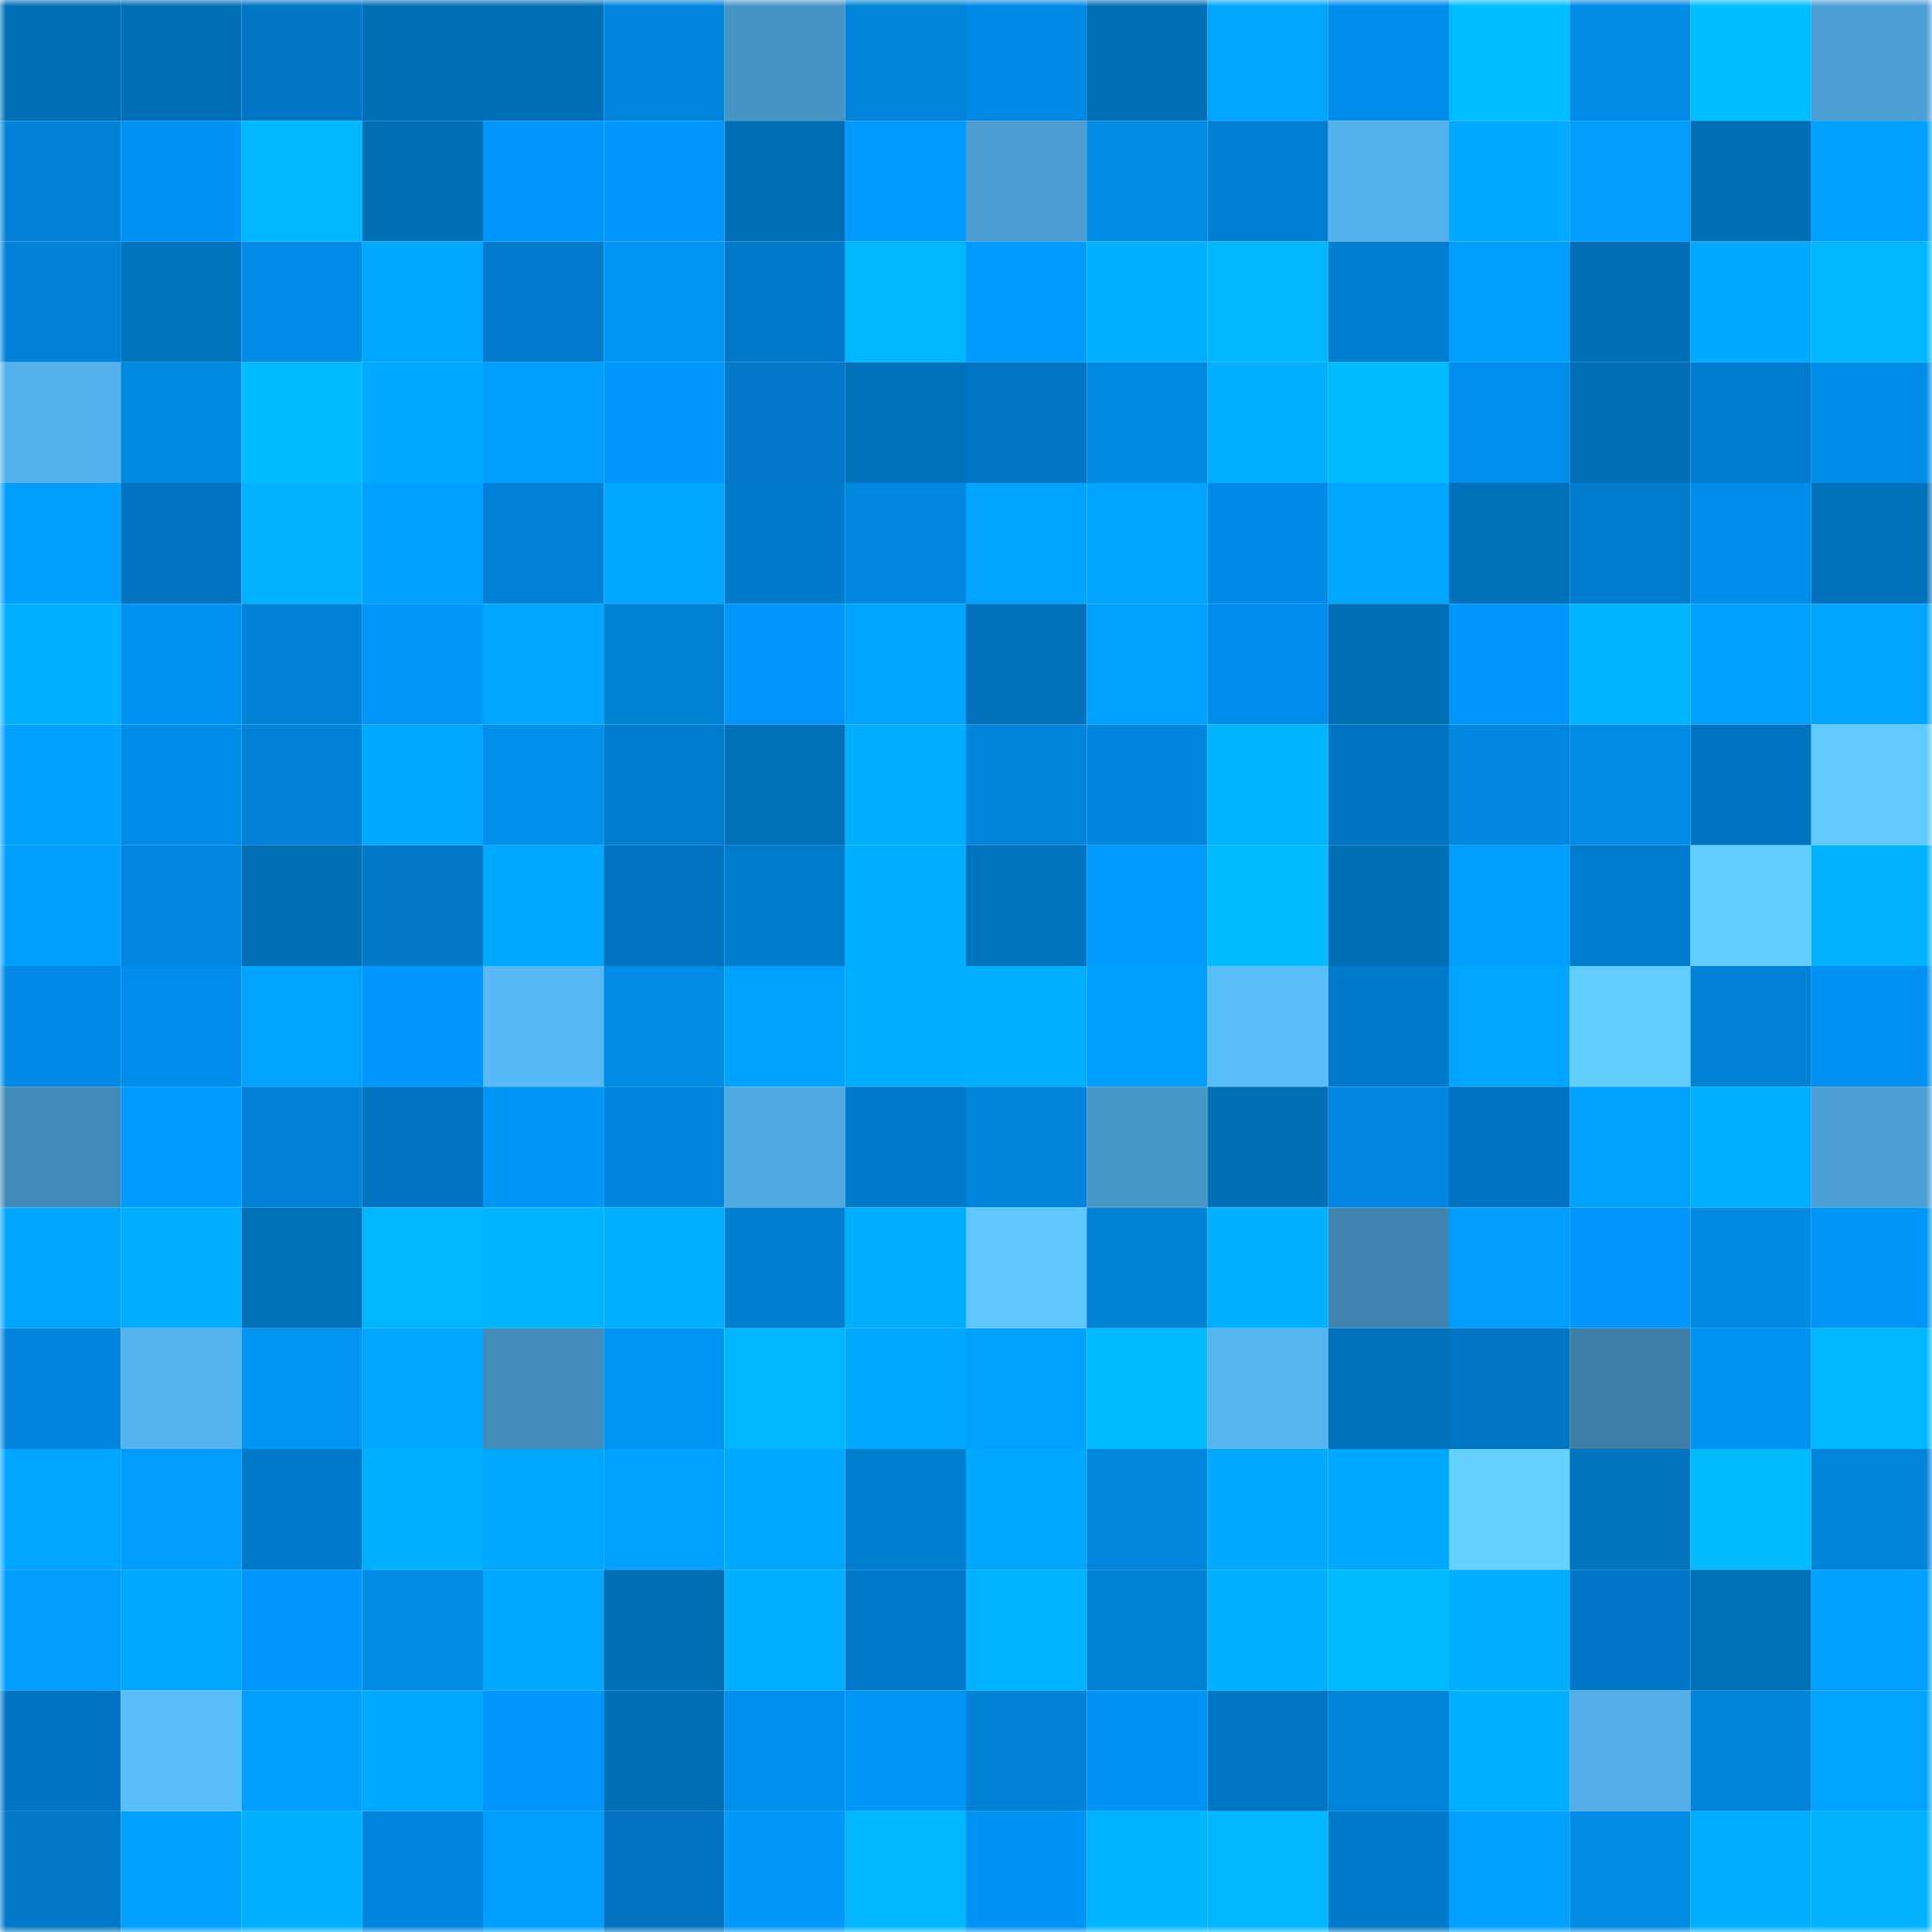 <svg viewBox="0 0 160 160" fill="none" role="img" xmlns="http://www.w3.org/2000/svg" width="240" height="240" name="ens%2Craihen.eth"><mask id="849625060" mask-type="alpha" maskUnits="userSpaceOnUse" x="0" y="0" width="160" height="160"><rect width="160" height="160" fill="#FFFFFF"></rect></mask><g mask="url(#849625060)"><rect x="0" y="0" width="10" height="10" fill="#006fb6"></rect><rect x="10" y="0" width="10" height="10" fill="#006fb6"></rect><rect x="20" y="0" width="10" height="10" fill="#0076c5"></rect><rect x="30" y="0" width="10" height="10" fill="#006fb6"></rect><rect x="40" y="0" width="10" height="10" fill="#006fb6"></rect><rect x="50" y="0" width="10" height="10" fill="#0085de"></rect><rect x="60" y="0" width="10" height="10" fill="#4794c6"></rect><rect x="70" y="0" width="10" height="10" fill="#0084d9"></rect><rect x="80" y="0" width="10" height="10" fill="#0089e4"></rect><rect x="90" y="0" width="10" height="10" fill="#006fb6"></rect><rect x="100" y="0" width="10" height="10" fill="#00a6ff"></rect><rect x="110" y="0" width="10" height="10" fill="#008cea"></rect><rect x="120" y="0" width="10" height="10" fill="#00bdff"></rect><rect x="130" y="0" width="10" height="10" fill="#008be4"></rect><rect x="140" y="0" width="10" height="10" fill="#00bdff"></rect><rect x="150" y="0" width="10" height="10" fill="#4ca0d6"></rect><rect x="0" y="10" width="10" height="10" fill="#0083d7"></rect><rect x="10" y="10" width="10" height="10" fill="#0093f6"></rect><rect x="20" y="10" width="10" height="10" fill="#00b7ff"></rect><rect x="30" y="10" width="10" height="10" fill="#006fb6"></rect><rect x="40" y="10" width="10" height="10" fill="#0097fc"></rect><rect x="50" y="10" width="10" height="10" fill="#0098fe"></rect><rect x="60" y="10" width="10" height="10" fill="#006fb6"></rect><rect x="70" y="10" width="10" height="10" fill="#009bff"></rect><rect x="80" y="10" width="10" height="10" fill="#4b9dd1"></rect><rect x="90" y="10" width="10" height="10" fill="#008be4"></rect><rect x="100" y="10" width="10" height="10" fill="#0080d5"></rect><rect x="110" y="10" width="10" height="10" fill="#54b0eb"></rect><rect x="120" y="10" width="10" height="10" fill="#00abff"></rect><rect x="130" y="10" width="10" height="10" fill="#009dff"></rect><rect x="140" y="10" width="10" height="10" fill="#006fb6"></rect><rect x="150" y="10" width="10" height="10" fill="#00a0ff"></rect><rect x="0" y="20" width="10" height="10" fill="#0082d9"></rect><rect x="10" y="20" width="10" height="10" fill="#0074be"></rect><rect x="20" y="20" width="10" height="10" fill="#008ce6"></rect><rect x="30" y="20" width="10" height="10" fill="#00a9ff"></rect><rect x="40" y="20" width="10" height="10" fill="#007bce"></rect><rect x="50" y="20" width="10" height="10" fill="#0094f3"></rect><rect x="60" y="20" width="10" height="10" fill="#0078c9"></rect><rect x="70" y="20" width="10" height="10" fill="#00b7ff"></rect><rect x="80" y="20" width="10" height="10" fill="#009bfe"></rect><rect x="90" y="20" width="10" height="10" fill="#00b0ff"></rect><rect x="100" y="20" width="10" height="10" fill="#00b7ff"></rect><rect x="110" y="20" width="10" height="10" fill="#007fd1"></rect><rect x="120" y="20" width="10" height="10" fill="#009fff"></rect><rect x="130" y="20" width="10" height="10" fill="#006fb6"></rect><rect x="140" y="20" width="10" height="10" fill="#00aaff"></rect><rect x="150" y="20" width="10" height="10" fill="#00b7ff"></rect><rect x="0" y="30" width="10" height="10" fill="#54b1ec"></rect><rect x="10" y="30" width="10" height="10" fill="#0089e0"></rect><rect x="20" y="30" width="10" height="10" fill="#00bbff"></rect><rect x="30" y="30" width="10" height="10" fill="#00abff"></rect><rect x="40" y="30" width="10" height="10" fill="#009fff"></rect><rect x="50" y="30" width="10" height="10" fill="#0098fe"></rect><rect x="60" y="30" width="10" height="10" fill="#0078c8"></rect><rect x="70" y="30" width="10" height="10" fill="#0071ba"></rect><rect x="80" y="30" width="10" height="10" fill="#0075c3"></rect><rect x="90" y="30" width="10" height="10" fill="#0089e0"></rect><rect x="100" y="30" width="10" height="10" fill="#00afff"></rect><rect x="110" y="30" width="10" height="10" fill="#00baff"></rect><rect x="120" y="30" width="10" height="10" fill="#008eee"></rect><rect x="130" y="30" width="10" height="10" fill="#006fb6"></rect><rect x="140" y="30" width="10" height="10" fill="#007dd0"></rect><rect x="150" y="30" width="10" height="10" fill="#008de8"></rect><rect x="0" y="40" width="10" height="10" fill="#009fff"></rect><rect x="10" y="40" width="10" height="10" fill="#0072bf"></rect><rect x="20" y="40" width="10" height="10" fill="#00b2ff"></rect><rect x="30" y="40" width="10" height="10" fill="#00a0ff"></rect><rect x="40" y="40" width="10" height="10" fill="#0081d7"></rect><rect x="50" y="40" width="10" height="10" fill="#00a7ff"></rect><rect x="60" y="40" width="10" height="10" fill="#007bca"></rect><rect x="70" y="40" width="10" height="10" fill="#0087e2"></rect><rect x="80" y="40" width="10" height="10" fill="#00a3ff"></rect><rect x="90" y="40" width="10" height="10" fill="#00a4ff"></rect><rect x="100" y="40" width="10" height="10" fill="#008ae7"></rect><rect x="110" y="40" width="10" height="10" fill="#00a6ff"></rect><rect x="120" y="40" width="10" height="10" fill="#0070b8"></rect><rect x="130" y="40" width="10" height="10" fill="#007cce"></rect><rect x="140" y="40" width="10" height="10" fill="#008cea"></rect><rect x="150" y="40" width="10" height="10" fill="#0071ba"></rect><rect x="0" y="50" width="10" height="10" fill="#00b1ff"></rect><rect x="10" y="50" width="10" height="10" fill="#0092ef"></rect><rect x="20" y="50" width="10" height="10" fill="#0082d6"></rect><rect x="30" y="50" width="10" height="10" fill="#0096fa"></rect><rect x="40" y="50" width="10" height="10" fill="#00a6ff"></rect><rect x="50" y="50" width="10" height="10" fill="#0082d5"></rect><rect x="60" y="50" width="10" height="10" fill="#0096fb"></rect><rect x="70" y="50" width="10" height="10" fill="#00a4ff"></rect><rect x="80" y="50" width="10" height="10" fill="#0071ba"></rect><rect x="90" y="50" width="10" height="10" fill="#00a2ff"></rect><rect x="100" y="50" width="10" height="10" fill="#008cea"></rect><rect x="110" y="50" width="10" height="10" fill="#006fb6"></rect><rect x="120" y="50" width="10" height="10" fill="#0096fb"></rect><rect x="130" y="50" width="10" height="10" fill="#00b5ff"></rect><rect x="140" y="50" width="10" height="10" fill="#00a0ff"></rect><rect x="150" y="50" width="10" height="10" fill="#00a4ff"></rect><rect x="0" y="60" width="10" height="10" fill="#00a1ff"></rect><rect x="10" y="60" width="10" height="10" fill="#008de8"></rect><rect x="20" y="60" width="10" height="10" fill="#0081d8"></rect><rect x="30" y="60" width="10" height="10" fill="#00a9ff"></rect><rect x="40" y="60" width="10" height="10" fill="#0090ec"></rect><rect x="50" y="60" width="10" height="10" fill="#007cce"></rect><rect x="60" y="60" width="10" height="10" fill="#0071b9"></rect><rect x="70" y="60" width="10" height="10" fill="#00aeff"></rect><rect x="80" y="60" width="10" height="10" fill="#0084dc"></rect><rect x="90" y="60" width="10" height="10" fill="#0085de"></rect><rect x="100" y="60" width="10" height="10" fill="#00b5ff"></rect><rect x="110" y="60" width="10" height="10" fill="#0074c2"></rect><rect x="120" y="60" width="10" height="10" fill="#0087e1"></rect><rect x="130" y="60" width="10" height="10" fill="#008be4"></rect><rect x="140" y="60" width="10" height="10" fill="#0073c0"></rect><rect x="150" y="60" width="10" height="10" fill="#60caff"></rect><rect x="0" y="70" width="10" height="10" fill="#009fff"></rect><rect x="10" y="70" width="10" height="10" fill="#0087e2"></rect><rect x="20" y="70" width="10" height="10" fill="#006fb6"></rect><rect x="30" y="70" width="10" height="10" fill="#0078c5"></rect><rect x="40" y="70" width="10" height="10" fill="#00a8ff"></rect><rect x="50" y="70" width="10" height="10" fill="#0072bf"></rect><rect x="60" y="70" width="10" height="10" fill="#007ccc"></rect><rect x="70" y="70" width="10" height="10" fill="#00aeff"></rect><rect x="80" y="70" width="10" height="10" fill="#0073bf"></rect><rect x="90" y="70" width="10" height="10" fill="#009bff"></rect><rect x="100" y="70" width="10" height="10" fill="#00bbff"></rect><rect x="110" y="70" width="10" height="10" fill="#006fb6"></rect><rect x="120" y="70" width="10" height="10" fill="#009fff"></rect><rect x="130" y="70" width="10" height="10" fill="#007cce"></rect><rect x="140" y="70" width="10" height="10" fill="#62cfff"></rect><rect x="150" y="70" width="10" height="10" fill="#00b2ff"></rect><rect x="0" y="80" width="10" height="10" fill="#0089e4"></rect><rect x="10" y="80" width="10" height="10" fill="#008cea"></rect><rect x="20" y="80" width="10" height="10" fill="#00a3ff"></rect><rect x="30" y="80" width="10" height="10" fill="#0098fe"></rect><rect x="40" y="80" width="10" height="10" fill="#58b9f6"></rect><rect x="50" y="80" width="10" height="10" fill="#008be4"></rect><rect x="60" y="80" width="10" height="10" fill="#00a2ff"></rect><rect x="70" y="80" width="10" height="10" fill="#00aeff"></rect><rect x="80" y="80" width="10" height="10" fill="#00afff"></rect><rect x="90" y="80" width="10" height="10" fill="#009fff"></rect><rect x="100" y="80" width="10" height="10" fill="#5abdfb"></rect><rect x="110" y="80" width="10" height="10" fill="#007bc9"></rect><rect x="120" y="80" width="10" height="10" fill="#00a6ff"></rect><rect x="130" y="80" width="10" height="10" fill="#62cdff"></rect><rect x="140" y="80" width="10" height="10" fill="#0083d7"></rect><rect x="150" y="80" width="10" height="10" fill="#0091f2"></rect><rect x="0" y="90" width="10" height="10" fill="#418ab7"></rect><rect x="10" y="90" width="10" height="10" fill="#009bff"></rect><rect x="20" y="90" width="10" height="10" fill="#0082d9"></rect><rect x="30" y="90" width="10" height="10" fill="#0072bf"></rect><rect x="40" y="90" width="10" height="10" fill="#0096f6"></rect><rect x="50" y="90" width="10" height="10" fill="#0085de"></rect><rect x="60" y="90" width="10" height="10" fill="#51a9e2"></rect><rect x="70" y="90" width="10" height="10" fill="#007bc9"></rect><rect x="80" y="90" width="10" height="10" fill="#0084dc"></rect><rect x="90" y="90" width="10" height="10" fill="#4796c8"></rect><rect x="100" y="90" width="10" height="10" fill="#006fb6"></rect><rect x="110" y="90" width="10" height="10" fill="#0087e2"></rect><rect x="120" y="90" width="10" height="10" fill="#0073c0"></rect><rect x="130" y="90" width="10" height="10" fill="#00a2ff"></rect><rect x="140" y="90" width="10" height="10" fill="#00afff"></rect><rect x="150" y="90" width="10" height="10" fill="#4ca0d6"></rect><rect x="0" y="100" width="10" height="10" fill="#00a5ff"></rect><rect x="10" y="100" width="10" height="10" fill="#00aeff"></rect><rect x="20" y="100" width="10" height="10" fill="#0070b8"></rect><rect x="30" y="100" width="10" height="10" fill="#00b7ff"></rect><rect x="40" y="100" width="10" height="10" fill="#00b4ff"></rect><rect x="50" y="100" width="10" height="10" fill="#00b0ff"></rect><rect x="60" y="100" width="10" height="10" fill="#007ecf"></rect><rect x="70" y="100" width="10" height="10" fill="#00aeff"></rect><rect x="80" y="100" width="10" height="10" fill="#5fc7ff"></rect><rect x="90" y="100" width="10" height="10" fill="#0082d5"></rect><rect x="100" y="100" width="10" height="10" fill="#00b1ff"></rect><rect x="110" y="100" width="10" height="10" fill="#4086b3"></rect><rect x="120" y="100" width="10" height="10" fill="#009dff"></rect><rect x="130" y="100" width="10" height="10" fill="#0098fe"></rect><rect x="140" y="100" width="10" height="10" fill="#008ae2"></rect><rect x="150" y="100" width="10" height="10" fill="#0096f7"></rect><rect x="0" y="110" width="10" height="10" fill="#0084dd"></rect><rect x="10" y="110" width="10" height="10" fill="#55b3ee"></rect><rect x="20" y="110" width="10" height="10" fill="#0094f3"></rect><rect x="30" y="110" width="10" height="10" fill="#00a6ff"></rect><rect x="40" y="110" width="10" height="10" fill="#438dbc"></rect><rect x="50" y="110" width="10" height="10" fill="#0094f3"></rect><rect x="60" y="110" width="10" height="10" fill="#00b6ff"></rect><rect x="70" y="110" width="10" height="10" fill="#00a9ff"></rect><rect x="80" y="110" width="10" height="10" fill="#00a2ff"></rect><rect x="90" y="110" width="10" height="10" fill="#00baff"></rect><rect x="100" y="110" width="10" height="10" fill="#56b4f0"></rect><rect x="110" y="110" width="10" height="10" fill="#0071ba"></rect><rect x="120" y="110" width="10" height="10" fill="#0076c5"></rect><rect x="130" y="110" width="10" height="10" fill="#3c7ea8"></rect><rect x="140" y="110" width="10" height="10" fill="#0094f2"></rect><rect x="150" y="110" width="10" height="10" fill="#00b7ff"></rect><rect x="0" y="120" width="10" height="10" fill="#00a6ff"></rect><rect x="10" y="120" width="10" height="10" fill="#009dff"></rect><rect x="20" y="120" width="10" height="10" fill="#0079ca"></rect><rect x="30" y="120" width="10" height="10" fill="#00b0ff"></rect><rect x="40" y="120" width="10" height="10" fill="#00a7ff"></rect><rect x="50" y="120" width="10" height="10" fill="#00a2ff"></rect><rect x="60" y="120" width="10" height="10" fill="#00a8ff"></rect><rect x="70" y="120" width="10" height="10" fill="#007fd1"></rect><rect x="80" y="120" width="10" height="10" fill="#00a7ff"></rect><rect x="90" y="120" width="10" height="10" fill="#0086dc"></rect><rect x="100" y="120" width="10" height="10" fill="#00aaff"></rect><rect x="110" y="120" width="10" height="10" fill="#00a9ff"></rect><rect x="120" y="120" width="10" height="10" fill="#64d1ff"></rect><rect x="130" y="120" width="10" height="10" fill="#0074be"></rect><rect x="140" y="120" width="10" height="10" fill="#00bcff"></rect><rect x="150" y="120" width="10" height="10" fill="#0084d9"></rect><rect x="0" y="130" width="10" height="10" fill="#009dff"></rect><rect x="10" y="130" width="10" height="10" fill="#00a9ff"></rect><rect x="20" y="130" width="10" height="10" fill="#0098fe"></rect><rect x="30" y="130" width="10" height="10" fill="#008be4"></rect><rect x="40" y="130" width="10" height="10" fill="#00a8ff"></rect><rect x="50" y="130" width="10" height="10" fill="#006fb6"></rect><rect x="60" y="130" width="10" height="10" fill="#00b1ff"></rect><rect x="70" y="130" width="10" height="10" fill="#0079ca"></rect><rect x="80" y="130" width="10" height="10" fill="#00b4ff"></rect><rect x="90" y="130" width="10" height="10" fill="#0082d5"></rect><rect x="100" y="130" width="10" height="10" fill="#00b1ff"></rect><rect x="110" y="130" width="10" height="10" fill="#00bcff"></rect><rect x="120" y="130" width="10" height="10" fill="#00aeff"></rect><rect x="130" y="130" width="10" height="10" fill="#0077c6"></rect><rect x="140" y="130" width="10" height="10" fill="#0070b9"></rect><rect x="150" y="130" width="10" height="10" fill="#00a0ff"></rect><rect x="0" y="140" width="10" height="10" fill="#0074c2"></rect><rect x="10" y="140" width="10" height="10" fill="#5abdfc"></rect><rect x="20" y="140" width="10" height="10" fill="#009fff"></rect><rect x="30" y="140" width="10" height="10" fill="#00abff"></rect><rect x="40" y="140" width="10" height="10" fill="#0096fb"></rect><rect x="50" y="140" width="10" height="10" fill="#006fb6"></rect><rect x="60" y="140" width="10" height="10" fill="#008fef"></rect><rect x="70" y="140" width="10" height="10" fill="#0096f7"></rect><rect x="80" y="140" width="10" height="10" fill="#0082d6"></rect><rect x="90" y="140" width="10" height="10" fill="#0093f6"></rect><rect x="100" y="140" width="10" height="10" fill="#0076c5"></rect><rect x="110" y="140" width="10" height="10" fill="#0084d9"></rect><rect x="120" y="140" width="10" height="10" fill="#00afff"></rect><rect x="130" y="140" width="10" height="10" fill="#53ade7"></rect><rect x="140" y="140" width="10" height="10" fill="#0084d9"></rect><rect x="150" y="140" width="10" height="10" fill="#00a4ff"></rect><rect x="0" y="150" width="10" height="10" fill="#0078c5"></rect><rect x="10" y="150" width="10" height="10" fill="#00a0ff"></rect><rect x="20" y="150" width="10" height="10" fill="#00afff"></rect><rect x="30" y="150" width="10" height="10" fill="#0085de"></rect><rect x="40" y="150" width="10" height="10" fill="#009eff"></rect><rect x="50" y="150" width="10" height="10" fill="#0072bf"></rect><rect x="60" y="150" width="10" height="10" fill="#0098f9"></rect><rect x="70" y="150" width="10" height="10" fill="#00b7ff"></rect><rect x="80" y="150" width="10" height="10" fill="#0093f6"></rect><rect x="90" y="150" width="10" height="10" fill="#00b5ff"></rect><rect x="100" y="150" width="10" height="10" fill="#00b6ff"></rect><rect x="110" y="150" width="10" height="10" fill="#0079ca"></rect><rect x="120" y="150" width="10" height="10" fill="#00a0ff"></rect><rect x="130" y="150" width="10" height="10" fill="#008be4"></rect><rect x="140" y="150" width="10" height="10" fill="#00aeff"></rect><rect x="150" y="150" width="10" height="10" fill="#00b2ff"></rect></g></svg>